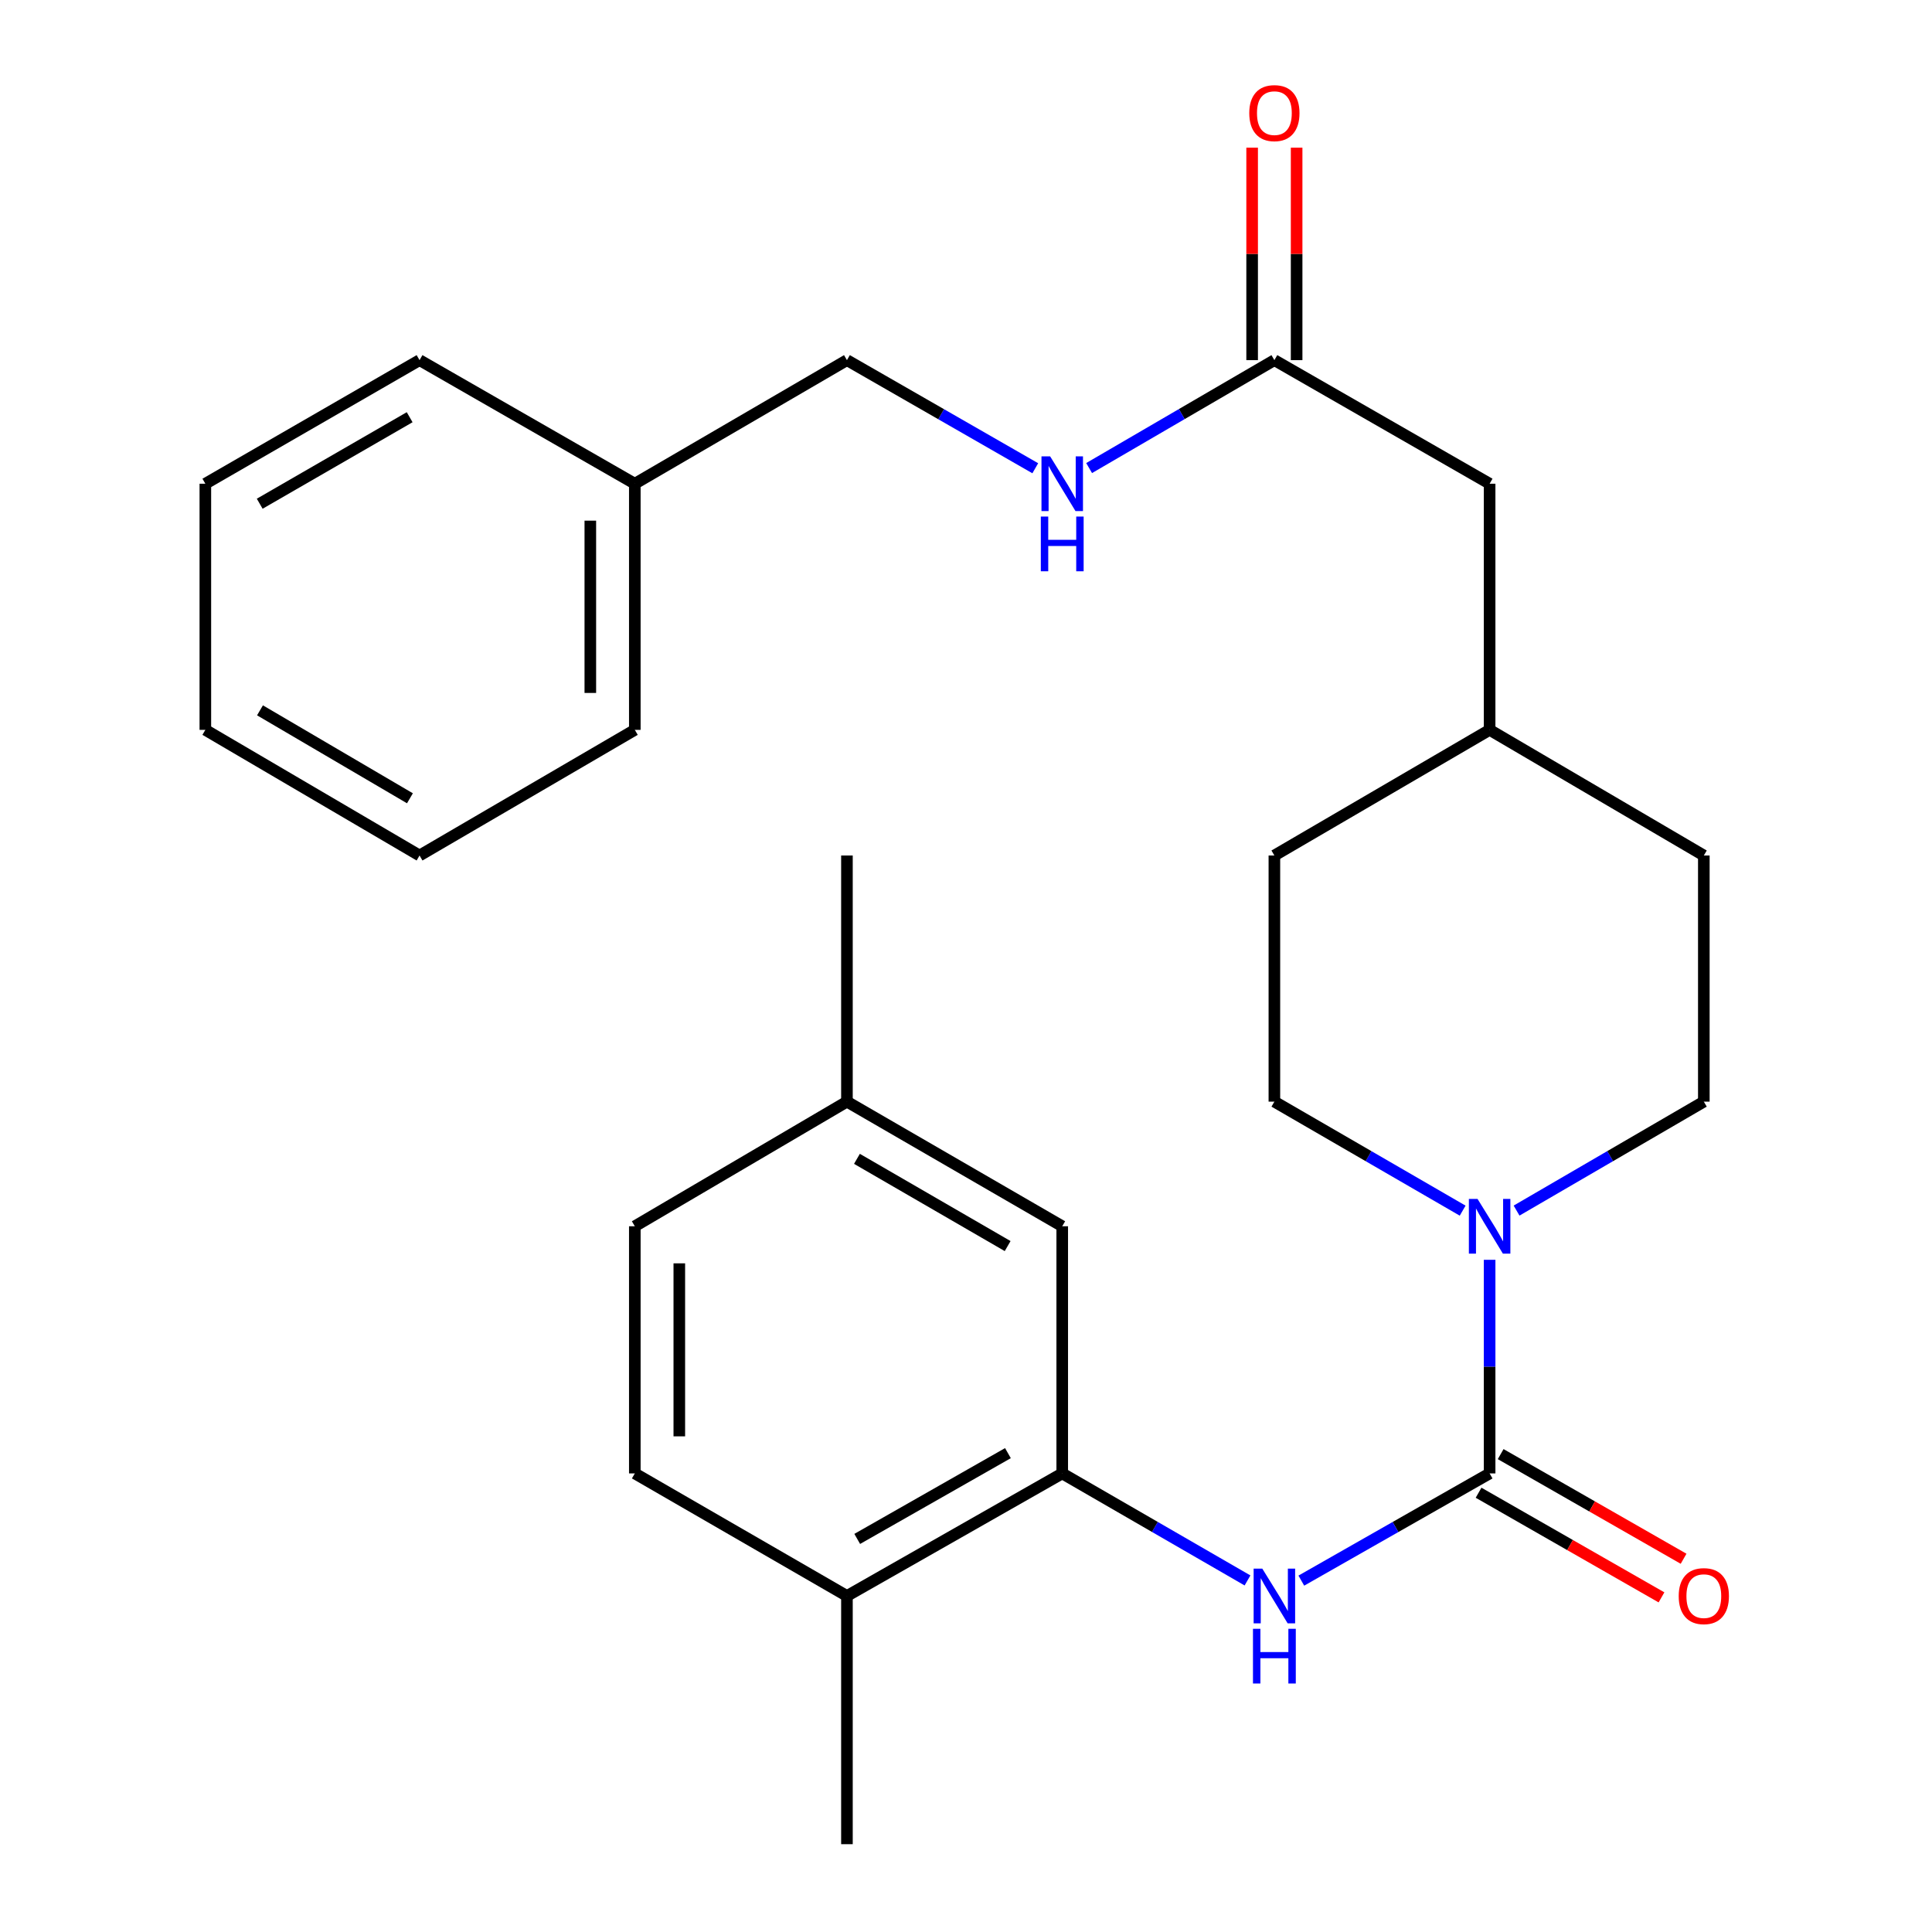 <?xml version='1.0' encoding='iso-8859-1'?>
<svg version='1.1' baseProfile='full'
              xmlns='http://www.w3.org/2000/svg'
                      xmlns:rdkit='http://www.rdkit.org/xml'
                      xmlns:xlink='http://www.w3.org/1999/xlink'
                  xml:space='preserve'
width='1000px' height='1000px' viewBox='0 0 1000 1000'>
<!-- END OF HEADER -->
<rect style='opacity:1.0;fill:#FFFFFF;stroke:none' width='1000' height='1000' x='0' y='0'> </rect>
<path class='bond-0' d='M 771.026,762.639 L 771.026,707.356' style='fill:none;fill-rule:evenodd;stroke:#000000;stroke-width:6px;stroke-linecap:butt;stroke-linejoin:miter;stroke-opacity:1' />
<path class='bond-0' d='M 771.026,707.356 L 771.026,652.072' style='fill:none;fill-rule:evenodd;stroke:#0000FF;stroke-width:6px;stroke-linecap:butt;stroke-linejoin:miter;stroke-opacity:1' />
<path class='bond-1' d='M 771.026,762.639 L 722.294,790.385' style='fill:none;fill-rule:evenodd;stroke:#000000;stroke-width:6px;stroke-linecap:butt;stroke-linejoin:miter;stroke-opacity:1' />
<path class='bond-1' d='M 722.294,790.385 L 673.563,818.131' style='fill:none;fill-rule:evenodd;stroke:#0000FF;stroke-width:6px;stroke-linecap:butt;stroke-linejoin:miter;stroke-opacity:1' />
<path class='bond-4' d='M 765.308,772.633 L 812.647,799.717' style='fill:none;fill-rule:evenodd;stroke:#000000;stroke-width:6px;stroke-linecap:butt;stroke-linejoin:miter;stroke-opacity:1' />
<path class='bond-4' d='M 812.647,799.717 L 859.985,826.8' style='fill:none;fill-rule:evenodd;stroke:#FF0000;stroke-width:6px;stroke-linecap:butt;stroke-linejoin:miter;stroke-opacity:1' />
<path class='bond-4' d='M 776.744,752.645 L 824.083,779.728' style='fill:none;fill-rule:evenodd;stroke:#000000;stroke-width:6px;stroke-linecap:butt;stroke-linejoin:miter;stroke-opacity:1' />
<path class='bond-4' d='M 824.083,779.728 L 871.421,806.812' style='fill:none;fill-rule:evenodd;stroke:#FF0000;stroke-width:6px;stroke-linecap:butt;stroke-linejoin:miter;stroke-opacity:1' />
<path class='bond-8' d='M 784.973,626.6 L 833.435,598.404' style='fill:none;fill-rule:evenodd;stroke:#0000FF;stroke-width:6px;stroke-linecap:butt;stroke-linejoin:miter;stroke-opacity:1' />
<path class='bond-8' d='M 833.435,598.404 L 881.897,570.208' style='fill:none;fill-rule:evenodd;stroke:#000000;stroke-width:6px;stroke-linecap:butt;stroke-linejoin:miter;stroke-opacity:1' />
<path class='bond-9' d='M 757.068,626.632 L 708.343,598.42' style='fill:none;fill-rule:evenodd;stroke:#0000FF;stroke-width:6px;stroke-linecap:butt;stroke-linejoin:miter;stroke-opacity:1' />
<path class='bond-9' d='M 708.343,598.42 L 659.618,570.208' style='fill:none;fill-rule:evenodd;stroke:#000000;stroke-width:6px;stroke-linecap:butt;stroke-linejoin:miter;stroke-opacity:1' />
<path class='bond-2' d='M 645.708,818.035 L 597.758,790.337' style='fill:none;fill-rule:evenodd;stroke:#0000FF;stroke-width:6px;stroke-linecap:butt;stroke-linejoin:miter;stroke-opacity:1' />
<path class='bond-2' d='M 597.758,790.337 L 549.809,762.639' style='fill:none;fill-rule:evenodd;stroke:#000000;stroke-width:6px;stroke-linecap:butt;stroke-linejoin:miter;stroke-opacity:1' />
<path class='bond-5' d='M 549.809,762.639 L 438.375,826.07' style='fill:none;fill-rule:evenodd;stroke:#000000;stroke-width:6px;stroke-linecap:butt;stroke-linejoin:miter;stroke-opacity:1' />
<path class='bond-5' d='M 521.702,752.14 L 443.698,796.542' style='fill:none;fill-rule:evenodd;stroke:#000000;stroke-width:6px;stroke-linecap:butt;stroke-linejoin:miter;stroke-opacity:1' />
<path class='bond-7' d='M 549.809,762.639 L 549.809,634.714' style='fill:none;fill-rule:evenodd;stroke:#000000;stroke-width:6px;stroke-linecap:butt;stroke-linejoin:miter;stroke-opacity:1' />
<path class='bond-3' d='M 659.618,186.408 L 771.026,250.377' style='fill:none;fill-rule:evenodd;stroke:#000000;stroke-width:6px;stroke-linecap:butt;stroke-linejoin:miter;stroke-opacity:1' />
<path class='bond-6' d='M 659.618,186.408 L 611.672,214.338' style='fill:none;fill-rule:evenodd;stroke:#000000;stroke-width:6px;stroke-linecap:butt;stroke-linejoin:miter;stroke-opacity:1' />
<path class='bond-6' d='M 611.672,214.338 L 563.726,242.269' style='fill:none;fill-rule:evenodd;stroke:#0000FF;stroke-width:6px;stroke-linecap:butt;stroke-linejoin:miter;stroke-opacity:1' />
<path class='bond-10' d='M 671.132,186.408 L 671.132,131.418' style='fill:none;fill-rule:evenodd;stroke:#000000;stroke-width:6px;stroke-linecap:butt;stroke-linejoin:miter;stroke-opacity:1' />
<path class='bond-10' d='M 671.132,131.418 L 671.132,76.428' style='fill:none;fill-rule:evenodd;stroke:#FF0000;stroke-width:6px;stroke-linecap:butt;stroke-linejoin:miter;stroke-opacity:1' />
<path class='bond-10' d='M 648.103,186.408 L 648.103,131.418' style='fill:none;fill-rule:evenodd;stroke:#000000;stroke-width:6px;stroke-linecap:butt;stroke-linejoin:miter;stroke-opacity:1' />
<path class='bond-10' d='M 648.103,131.418 L 648.103,76.428' style='fill:none;fill-rule:evenodd;stroke:#FF0000;stroke-width:6px;stroke-linecap:butt;stroke-linejoin:miter;stroke-opacity:1' />
<path class='bond-11' d='M 438.375,826.07 L 328.579,762.639' style='fill:none;fill-rule:evenodd;stroke:#000000;stroke-width:6px;stroke-linecap:butt;stroke-linejoin:miter;stroke-opacity:1' />
<path class='bond-20' d='M 438.375,826.07 L 438.375,954.545' style='fill:none;fill-rule:evenodd;stroke:#000000;stroke-width:6px;stroke-linecap:butt;stroke-linejoin:miter;stroke-opacity:1' />
<path class='bond-14' d='M 535.857,242.367 L 487.116,214.388' style='fill:none;fill-rule:evenodd;stroke:#0000FF;stroke-width:6px;stroke-linecap:butt;stroke-linejoin:miter;stroke-opacity:1' />
<path class='bond-14' d='M 487.116,214.388 L 438.375,186.408' style='fill:none;fill-rule:evenodd;stroke:#000000;stroke-width:6px;stroke-linecap:butt;stroke-linejoin:miter;stroke-opacity:1' />
<path class='bond-13' d='M 549.809,634.714 L 438.375,570.208' style='fill:none;fill-rule:evenodd;stroke:#000000;stroke-width:6px;stroke-linecap:butt;stroke-linejoin:miter;stroke-opacity:1' />
<path class='bond-13' d='M 521.557,644.969 L 443.553,599.814' style='fill:none;fill-rule:evenodd;stroke:#000000;stroke-width:6px;stroke-linecap:butt;stroke-linejoin:miter;stroke-opacity:1' />
<path class='bond-17' d='M 881.897,570.208 L 881.897,442.808' style='fill:none;fill-rule:evenodd;stroke:#000000;stroke-width:6px;stroke-linecap:butt;stroke-linejoin:miter;stroke-opacity:1' />
<path class='bond-16' d='M 659.618,570.208 L 659.618,442.808' style='fill:none;fill-rule:evenodd;stroke:#000000;stroke-width:6px;stroke-linecap:butt;stroke-linejoin:miter;stroke-opacity:1' />
<path class='bond-28' d='M 328.579,762.639 L 328.579,634.714' style='fill:none;fill-rule:evenodd;stroke:#000000;stroke-width:6px;stroke-linecap:butt;stroke-linejoin:miter;stroke-opacity:1' />
<path class='bond-28' d='M 351.608,743.45 L 351.608,653.903' style='fill:none;fill-rule:evenodd;stroke:#000000;stroke-width:6px;stroke-linecap:butt;stroke-linejoin:miter;stroke-opacity:1' />
<path class='bond-12' d='M 771.026,250.377 L 771.026,377.777' style='fill:none;fill-rule:evenodd;stroke:#000000;stroke-width:6px;stroke-linecap:butt;stroke-linejoin:miter;stroke-opacity:1' />
<path class='bond-15' d='M 438.375,570.208 L 328.579,634.714' style='fill:none;fill-rule:evenodd;stroke:#000000;stroke-width:6px;stroke-linecap:butt;stroke-linejoin:miter;stroke-opacity:1' />
<path class='bond-21' d='M 438.375,570.208 L 438.375,442.808' style='fill:none;fill-rule:evenodd;stroke:#000000;stroke-width:6px;stroke-linecap:butt;stroke-linejoin:miter;stroke-opacity:1' />
<path class='bond-19' d='M 438.375,186.408 L 328.579,250.377' style='fill:none;fill-rule:evenodd;stroke:#000000;stroke-width:6px;stroke-linecap:butt;stroke-linejoin:miter;stroke-opacity:1' />
<path class='bond-18' d='M 659.618,442.808 L 771.026,377.777' style='fill:none;fill-rule:evenodd;stroke:#000000;stroke-width:6px;stroke-linecap:butt;stroke-linejoin:miter;stroke-opacity:1' />
<path class='bond-27' d='M 881.897,442.808 L 771.026,377.777' style='fill:none;fill-rule:evenodd;stroke:#000000;stroke-width:6px;stroke-linecap:butt;stroke-linejoin:miter;stroke-opacity:1' />
<path class='bond-22' d='M 328.579,250.377 L 328.579,377.777' style='fill:none;fill-rule:evenodd;stroke:#000000;stroke-width:6px;stroke-linecap:butt;stroke-linejoin:miter;stroke-opacity:1' />
<path class='bond-22' d='M 305.55,269.487 L 305.55,358.667' style='fill:none;fill-rule:evenodd;stroke:#000000;stroke-width:6px;stroke-linecap:butt;stroke-linejoin:miter;stroke-opacity:1' />
<path class='bond-23' d='M 328.579,250.377 L 217.158,186.408' style='fill:none;fill-rule:evenodd;stroke:#000000;stroke-width:6px;stroke-linecap:butt;stroke-linejoin:miter;stroke-opacity:1' />
<path class='bond-25' d='M 328.579,377.777 L 217.158,442.808' style='fill:none;fill-rule:evenodd;stroke:#000000;stroke-width:6px;stroke-linecap:butt;stroke-linejoin:miter;stroke-opacity:1' />
<path class='bond-24' d='M 217.158,186.408 L 106.287,250.377' style='fill:none;fill-rule:evenodd;stroke:#000000;stroke-width:6px;stroke-linecap:butt;stroke-linejoin:miter;stroke-opacity:1' />
<path class='bond-24' d='M 212.036,215.95 L 134.427,260.728' style='fill:none;fill-rule:evenodd;stroke:#000000;stroke-width:6px;stroke-linecap:butt;stroke-linejoin:miter;stroke-opacity:1' />
<path class='bond-26' d='M 106.287,250.377 L 106.287,377.777' style='fill:none;fill-rule:evenodd;stroke:#000000;stroke-width:6px;stroke-linecap:butt;stroke-linejoin:miter;stroke-opacity:1' />
<path class='bond-29' d='M 217.158,442.808 L 106.287,377.777' style='fill:none;fill-rule:evenodd;stroke:#000000;stroke-width:6px;stroke-linecap:butt;stroke-linejoin:miter;stroke-opacity:1' />
<path class='bond-29' d='M 212.179,413.189 L 134.569,367.668' style='fill:none;fill-rule:evenodd;stroke:#000000;stroke-width:6px;stroke-linecap:butt;stroke-linejoin:miter;stroke-opacity:1' />
<path  class='atom-1' d='M 764.766 620.554
L 774.046 635.554
Q 774.966 637.034, 776.446 639.714
Q 777.926 642.394, 778.006 642.554
L 778.006 620.554
L 781.766 620.554
L 781.766 648.874
L 777.886 648.874
L 767.926 632.474
Q 766.766 630.554, 765.526 628.354
Q 764.326 626.154, 763.966 625.474
L 763.966 648.874
L 760.286 648.874
L 760.286 620.554
L 764.766 620.554
' fill='#0000FF'/>
<path  class='atom-2' d='M 653.358 811.91
L 662.638 826.91
Q 663.558 828.39, 665.038 831.07
Q 666.518 833.75, 666.598 833.91
L 666.598 811.91
L 670.358 811.91
L 670.358 840.23
L 666.478 840.23
L 656.518 823.83
Q 655.358 821.91, 654.118 819.71
Q 652.918 817.51, 652.558 816.83
L 652.558 840.23
L 648.878 840.23
L 648.878 811.91
L 653.358 811.91
' fill='#0000FF'/>
<path  class='atom-2' d='M 648.538 843.062
L 652.378 843.062
L 652.378 855.102
L 666.858 855.102
L 666.858 843.062
L 670.698 843.062
L 670.698 871.382
L 666.858 871.382
L 666.858 858.302
L 652.378 858.302
L 652.378 871.382
L 648.538 871.382
L 648.538 843.062
' fill='#0000FF'/>
<path  class='atom-5' d='M 868.897 826.15
Q 868.897 819.35, 872.257 815.55
Q 875.617 811.75, 881.897 811.75
Q 888.177 811.75, 891.537 815.55
Q 894.897 819.35, 894.897 826.15
Q 894.897 833.03, 891.497 836.95
Q 888.097 840.83, 881.897 840.83
Q 875.657 840.83, 872.257 836.95
Q 868.897 833.07, 868.897 826.15
M 881.897 837.63
Q 886.217 837.63, 888.537 834.75
Q 890.897 831.83, 890.897 826.15
Q 890.897 820.59, 888.537 817.79
Q 886.217 814.95, 881.897 814.95
Q 877.577 814.95, 875.217 817.75
Q 872.897 820.55, 872.897 826.15
Q 872.897 831.87, 875.217 834.75
Q 877.577 837.63, 881.897 837.63
' fill='#FF0000'/>
<path  class='atom-7' d='M 543.549 236.217
L 552.829 251.217
Q 553.749 252.697, 555.229 255.377
Q 556.709 258.057, 556.789 258.217
L 556.789 236.217
L 560.549 236.217
L 560.549 264.537
L 556.669 264.537
L 546.709 248.137
Q 545.549 246.217, 544.309 244.017
Q 543.109 241.817, 542.749 241.137
L 542.749 264.537
L 539.069 264.537
L 539.069 236.217
L 543.549 236.217
' fill='#0000FF'/>
<path  class='atom-7' d='M 538.729 267.369
L 542.569 267.369
L 542.569 279.409
L 557.049 279.409
L 557.049 267.369
L 560.889 267.369
L 560.889 295.689
L 557.049 295.689
L 557.049 282.609
L 542.569 282.609
L 542.569 295.689
L 538.729 295.689
L 538.729 267.369
' fill='#0000FF'/>
<path  class='atom-11' d='M 646.618 58.55
Q 646.618 51.75, 649.978 47.95
Q 653.338 44.15, 659.618 44.15
Q 665.898 44.15, 669.258 47.95
Q 672.618 51.75, 672.618 58.55
Q 672.618 65.43, 669.218 69.35
Q 665.818 73.23, 659.618 73.23
Q 653.378 73.23, 649.978 69.35
Q 646.618 65.47, 646.618 58.55
M 659.618 70.03
Q 663.938 70.03, 666.258 67.15
Q 668.618 64.23, 668.618 58.55
Q 668.618 52.99, 666.258 50.19
Q 663.938 47.35, 659.618 47.35
Q 655.298 47.35, 652.938 50.15
Q 650.618 52.95, 650.618 58.55
Q 650.618 64.27, 652.938 67.15
Q 655.298 70.03, 659.618 70.03
' fill='#FF0000'/>
</svg>
